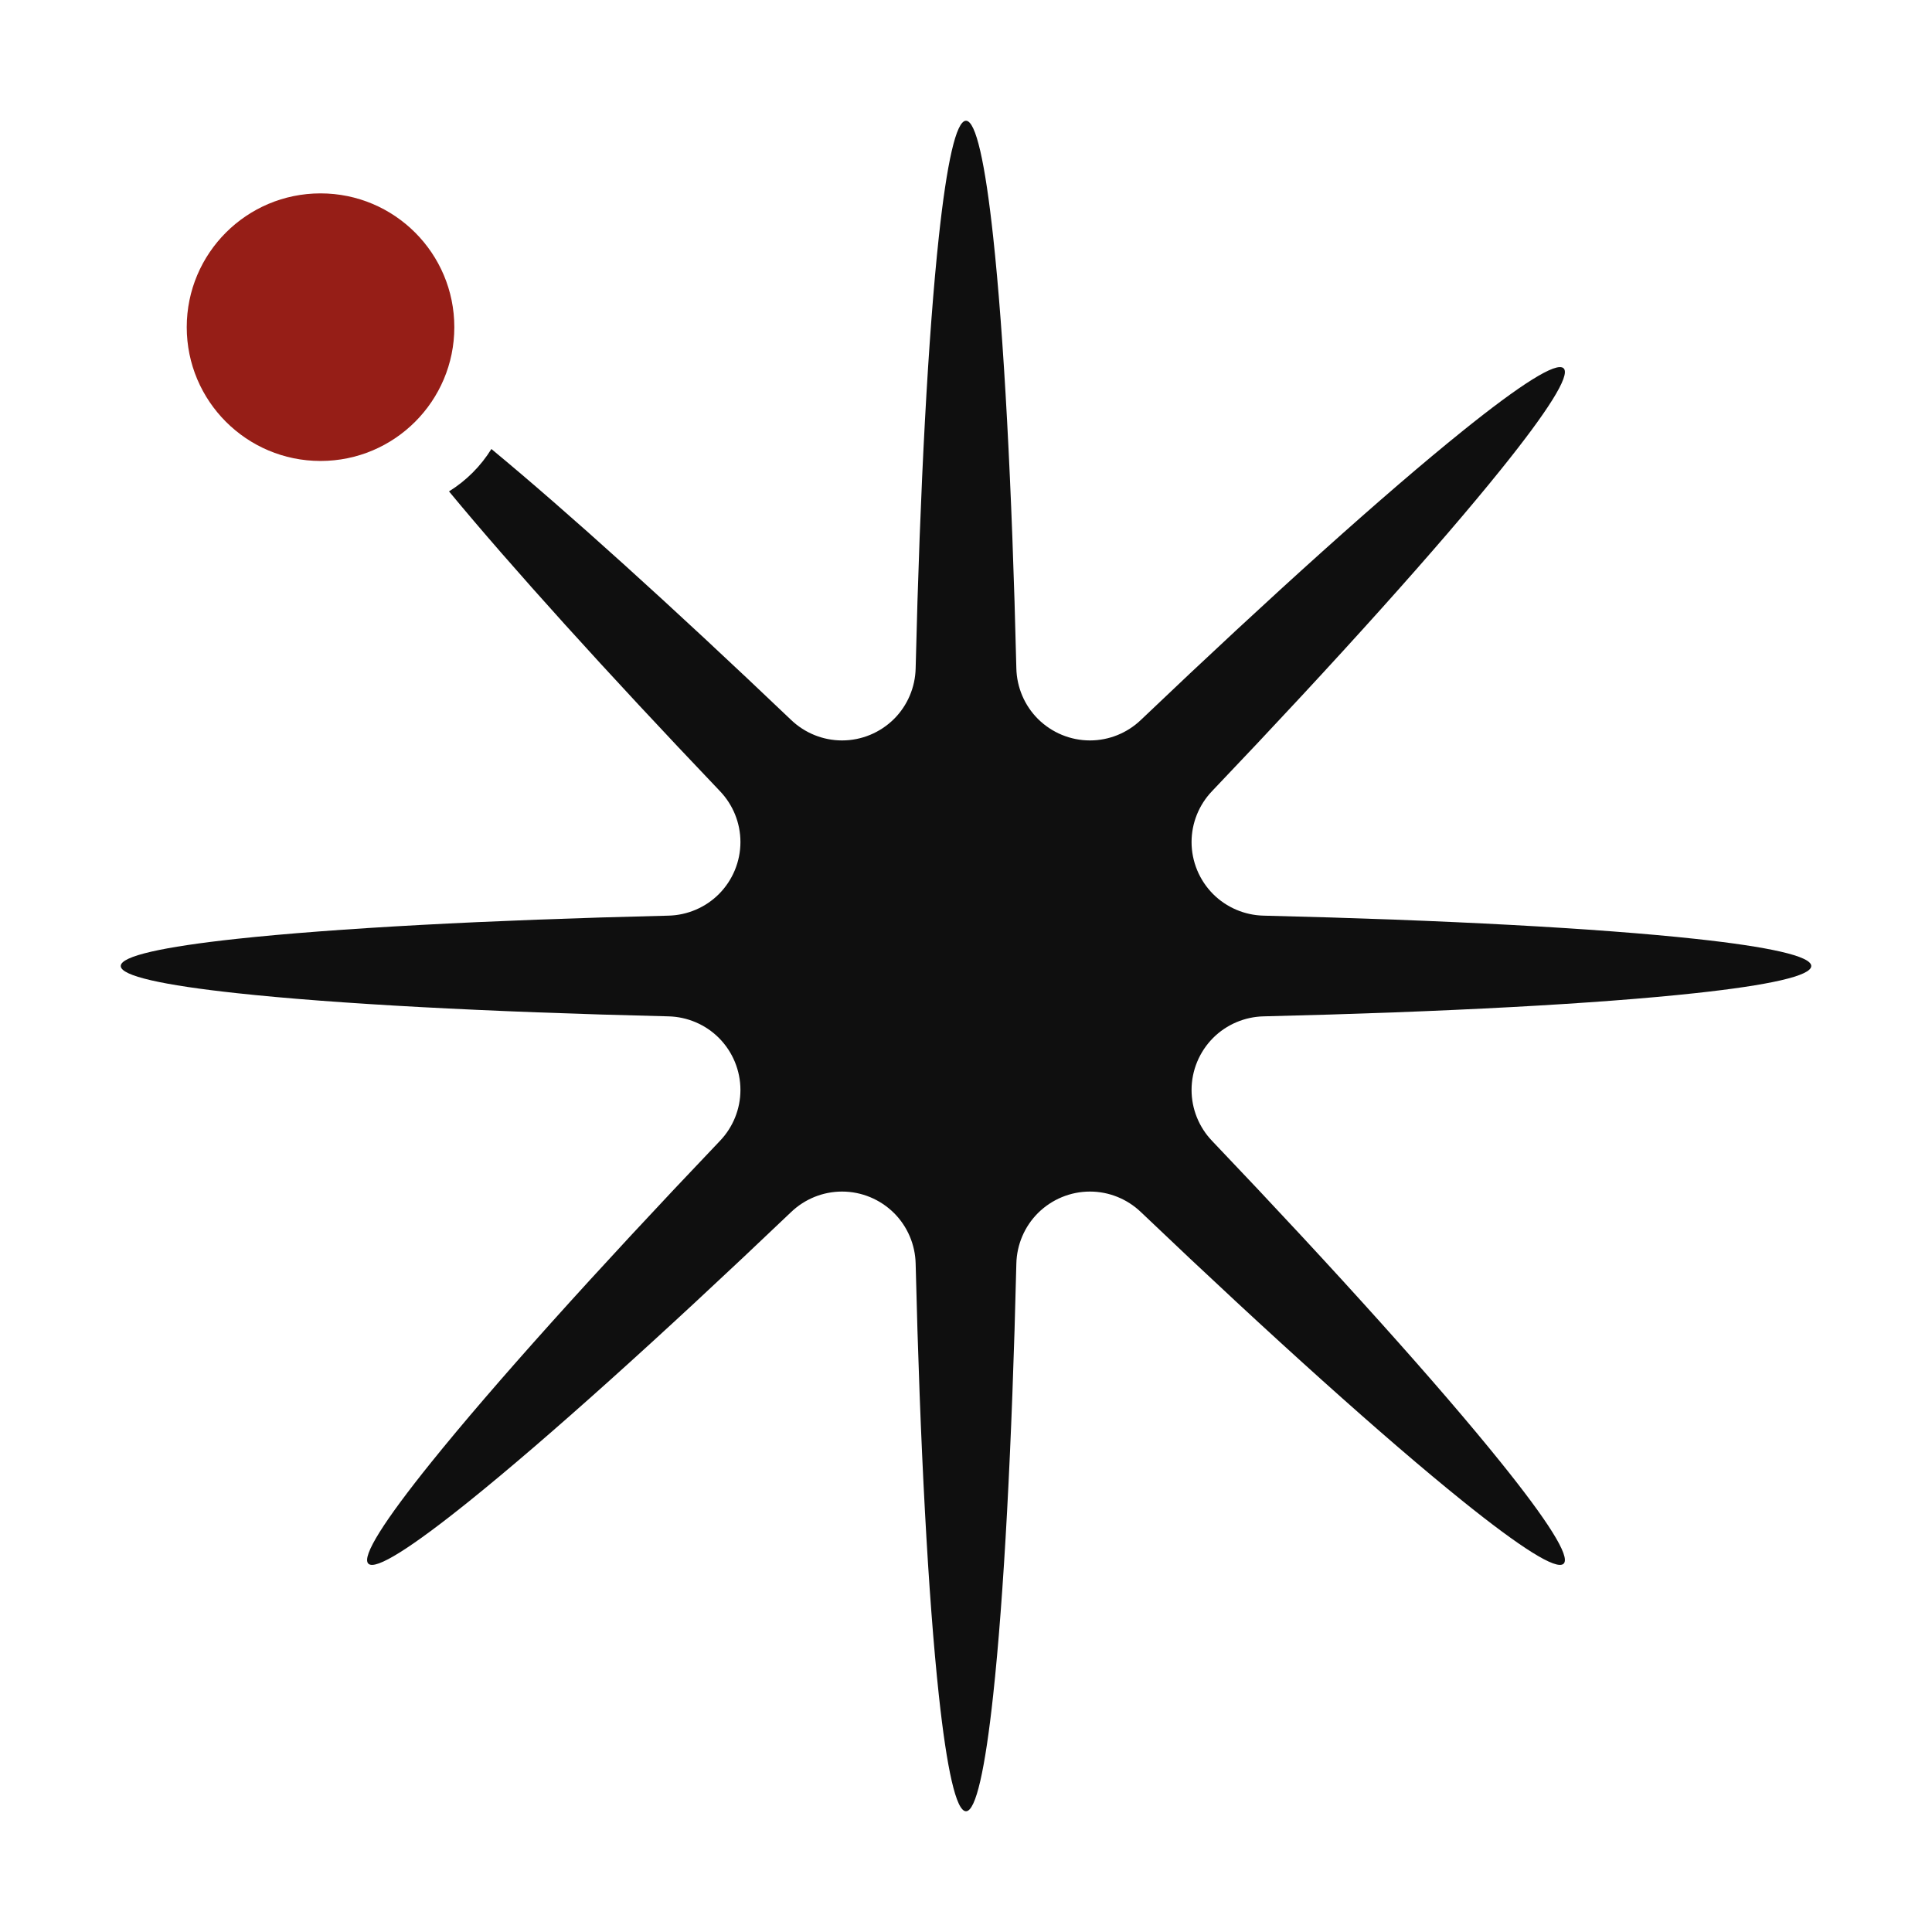 <svg width="32" height="32" viewBox="0 0 32 32" fill="none" xmlns="http://www.w3.org/2000/svg">
<circle cx="5.309" cy="5.419" r="2.216" fill="#961E17"/>
<path d="M16 2C16.164 2 16.318 2.701 16.45 3.923C16.625 5.535 16.762 8.056 16.834 11.07C16.841 11.384 16.969 11.685 17.191 11.907C17.42 12.135 17.73 12.264 18.053 12.264C18.367 12.264 18.669 12.142 18.896 11.925C21.079 9.844 22.957 8.159 24.221 7.142C25.178 6.371 25.783 5.984 25.899 6.101C26.016 6.217 25.629 6.822 24.858 7.779C23.841 9.043 22.156 10.921 20.075 13.104C19.858 13.331 19.736 13.633 19.736 13.947C19.736 14.27 19.865 14.58 20.093 14.809C20.315 15.031 20.616 15.159 20.93 15.166C23.944 15.238 26.465 15.376 28.077 15.55C29.299 15.682 30 15.836 30 16C30 16.164 29.299 16.318 28.077 16.45C26.465 16.625 23.944 16.762 20.93 16.834C20.616 16.841 20.315 16.969 20.093 17.191C19.865 17.42 19.736 17.73 19.736 18.053C19.736 18.367 19.858 18.669 20.075 18.896C22.156 21.079 23.841 22.957 24.858 24.221C25.629 25.178 26.016 25.783 25.899 25.899C25.783 26.016 25.178 25.629 24.221 24.858C22.957 23.841 21.079 22.156 18.896 20.075C18.669 19.858 18.367 19.736 18.053 19.736C17.73 19.736 17.42 19.865 17.191 20.093C16.969 20.315 16.841 20.616 16.834 20.93C16.762 23.944 16.625 26.465 16.45 28.077C16.318 29.299 16.164 30 16 30C15.836 30 15.682 29.299 15.55 28.077C15.376 26.465 15.238 23.944 15.166 20.93C15.159 20.616 15.031 20.315 14.809 20.093C14.58 19.865 14.27 19.736 13.947 19.736C13.633 19.736 13.331 19.858 13.104 20.075C10.921 22.156 9.043 23.841 7.779 24.858C6.822 25.629 6.217 26.016 6.101 25.899C5.984 25.783 6.371 25.178 7.142 24.221C8.159 22.957 9.844 21.079 11.925 18.896C12.142 18.669 12.264 18.367 12.264 18.053C12.264 17.73 12.135 17.42 11.907 17.191C11.685 16.969 11.384 16.841 11.07 16.834C8.056 16.762 5.535 16.625 3.923 16.45C2.701 16.318 2 16.164 2 16C2 15.836 2.701 15.682 3.923 15.55C5.535 15.376 8.056 15.238 11.07 15.166C11.384 15.159 11.685 15.031 11.907 14.809C12.135 14.58 12.264 14.27 12.264 13.947C12.264 13.633 12.142 13.331 11.925 13.104C10.034 11.12 8.469 9.387 7.437 8.139C7.722 7.962 7.962 7.722 8.139 7.437C9.387 8.469 11.12 10.034 13.104 11.925C13.331 12.142 13.633 12.264 13.947 12.264C14.27 12.264 14.58 12.135 14.809 11.907C15.031 11.685 15.159 11.384 15.166 11.07C15.238 8.056 15.376 5.535 15.55 3.923C15.682 2.701 15.836 2 16 2Z" fill="#0F0F0F"/>
</svg>
